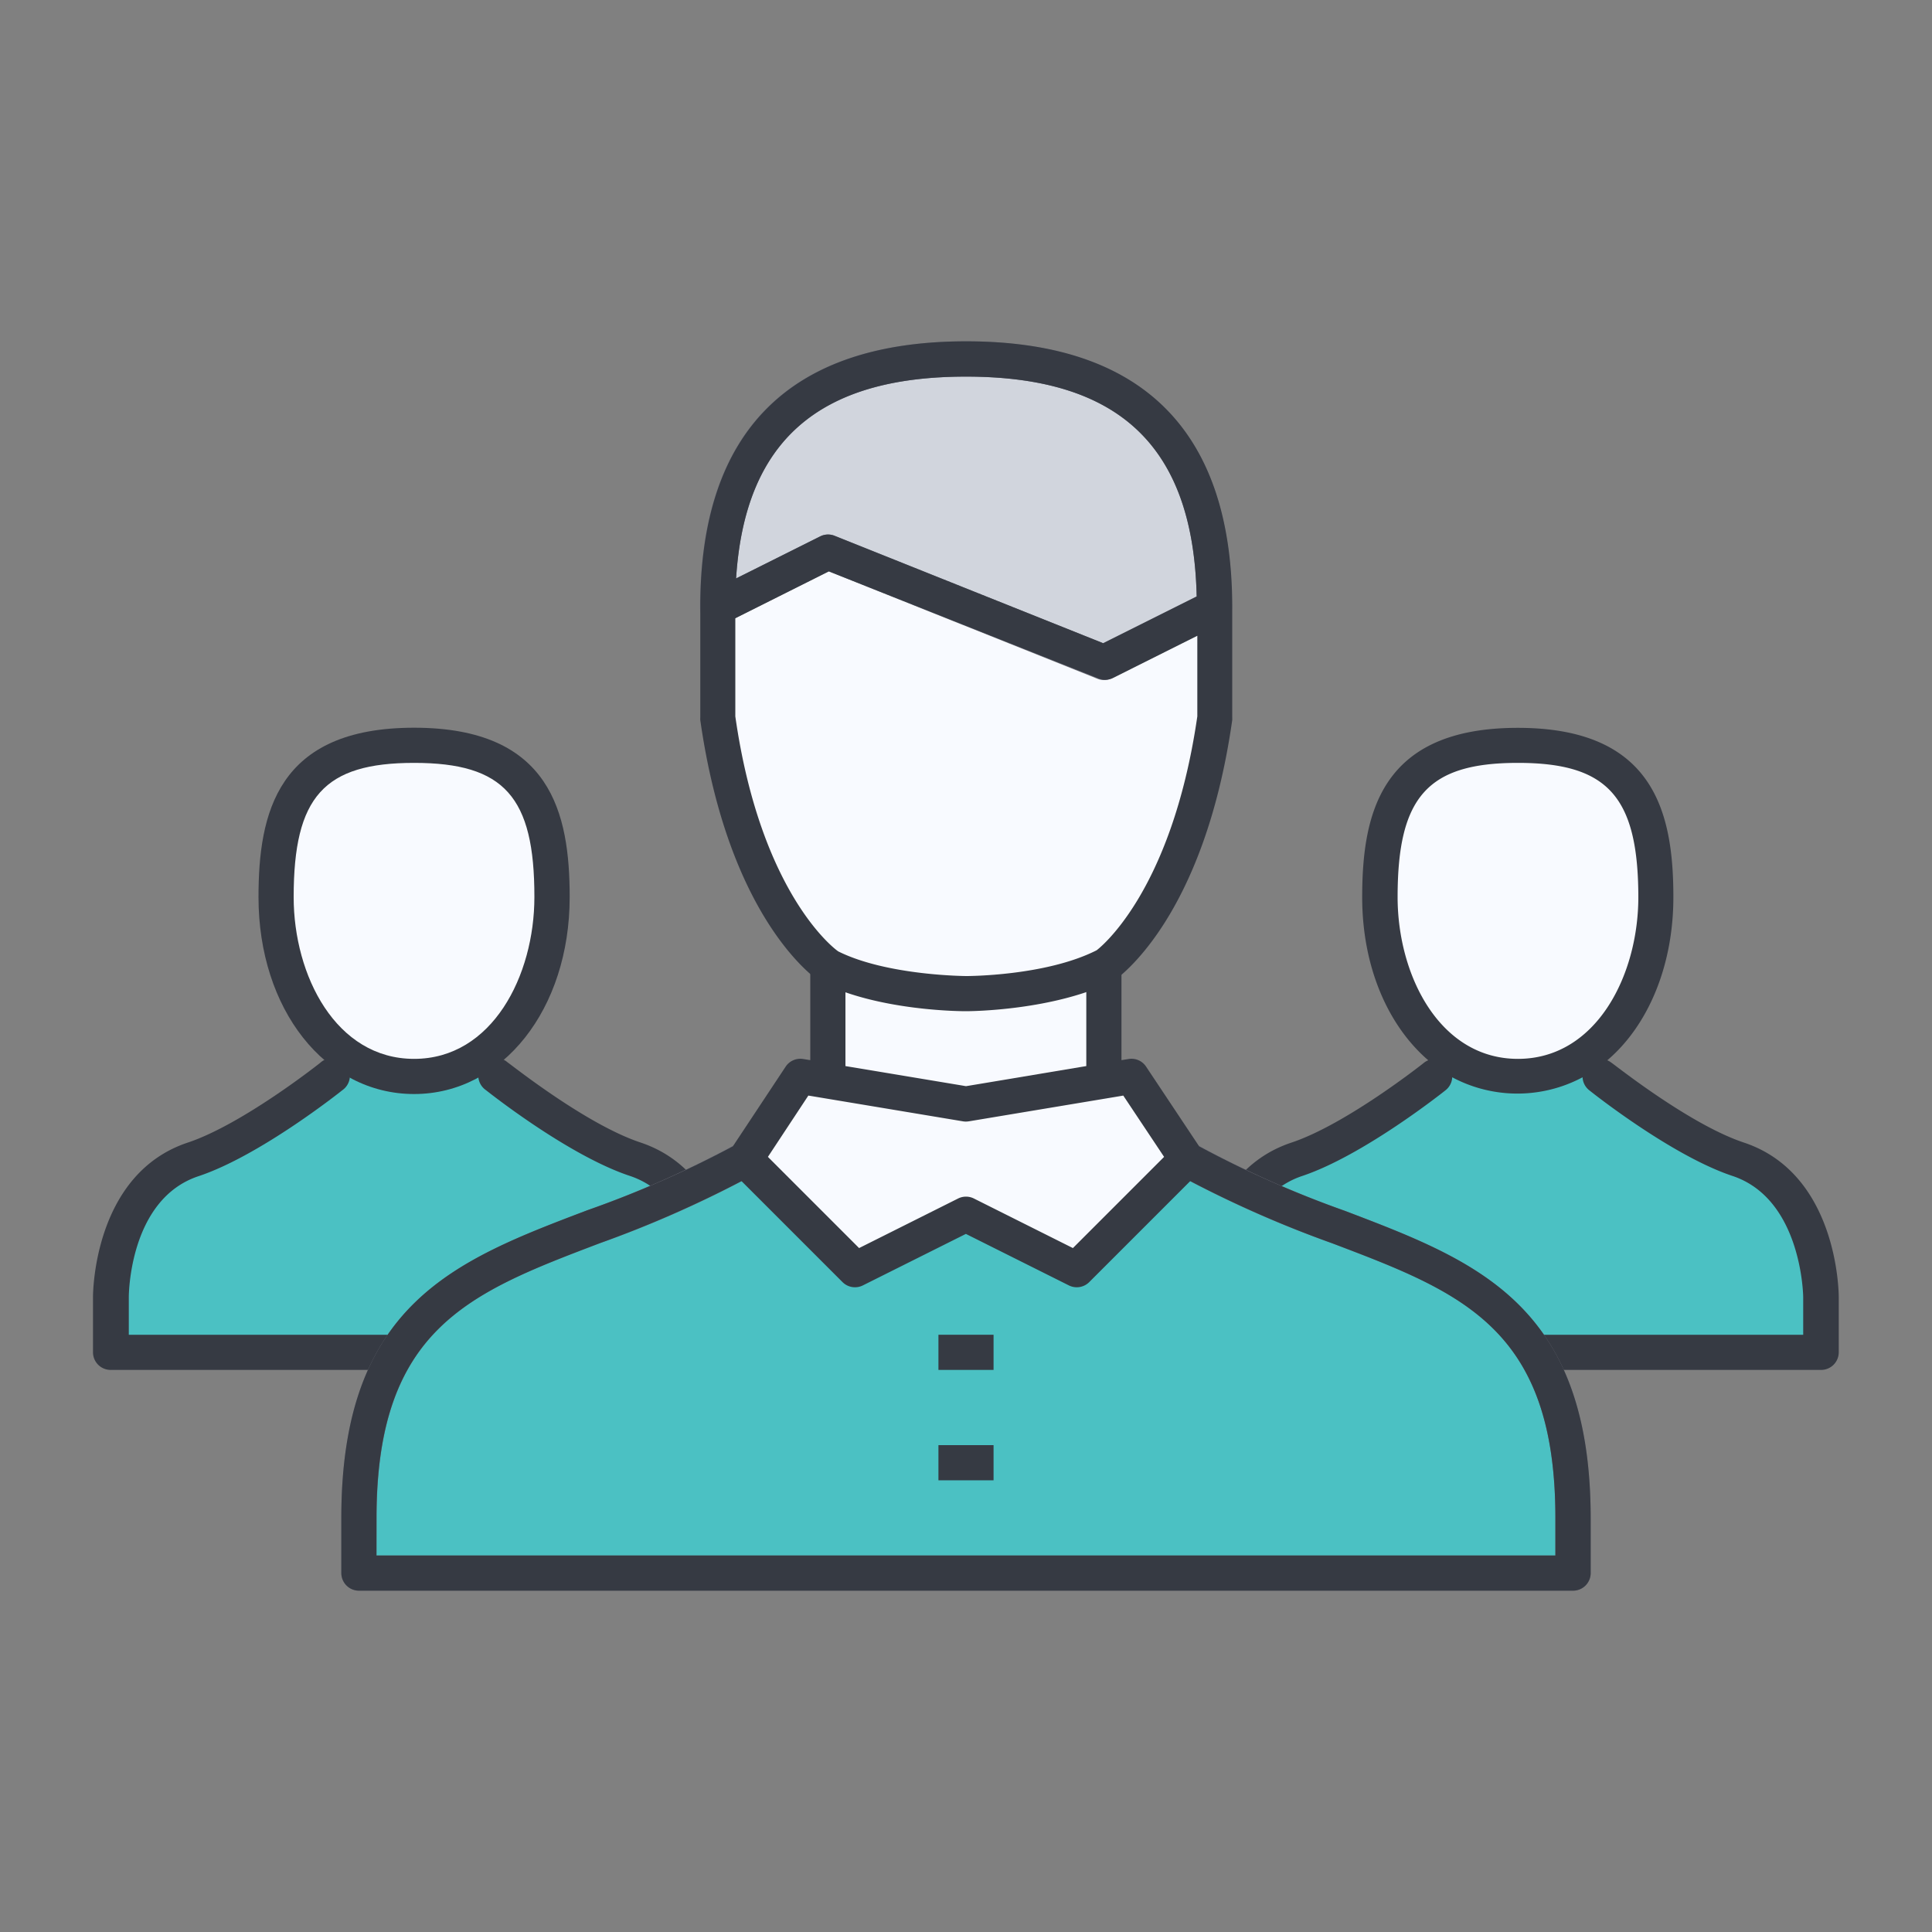 <svg id="Layer_1" data-name="Layer 1" xmlns="http://www.w3.org/2000/svg" viewBox="0 0 150 150"><rect x="0" y="0" width="150" height="150" fill="#808080" stroke="none"/><defs><style>.cls-1{fill:#4bc1c3;}.cls-2{fill:#f8faff;}.cls-3{fill:#363a43;}.cls-4{fill:#fbb858;}.cls-5{fill:#6f707a;}.cls-6{fill:#d1d5dd;}</style></defs><title>people-surf</title><path class="cls-1" d="M124.28,83.57S130.44,88.48,135,90c6.43,2.14,6.43,10.71,6.43,10.71V105H94.28v-4.28s0-8.57,6.43-10.71c4.54-1.51,10.71-6.43,10.71-6.43"/><path class="cls-2" d="M128.56,69.64c0,7.5-4.21,13.93-10.71,13.93s-10.71-6.43-10.71-13.93,2.14-11.78,10.71-11.78,10.71,4.28,10.71,11.78"/><path class="cls-3" d="M141.42,106.36H94.28A1.37,1.37,0,0,1,92.91,105v-4.29c0-.39.08-9.58,7.36-12,4.26-1.42,10.23-6.15,10.29-6.2a1.29,1.29,0,0,1,.33-.19c-3.14-2.7-5.13-7.27-5.13-12.66,0-6.5,1.44-13.15,12.08-13.15s12.08,6.65,12.08,13.15c0,5.39-2,10-5.13,12.66a1.4,1.4,0,0,1,.32.19c.06,0,6,4.78,10.29,6.2,7.28,2.43,7.36,11.62,7.36,12V105A1.37,1.37,0,0,1,141.42,106.36Zm-45.77-2.73H140v-2.92c0-.07-.09-7.61-5.49-9.41-4.72-1.57-10.87-6.45-11.13-6.66a1.36,1.36,0,0,1-.51-1,10.75,10.75,0,0,1-10.12,0,1.36,1.36,0,0,1-.51,1c-.26.21-6.41,5.08-11.13,6.66-5.4,1.8-5.49,9.34-5.49,9.41Zm22.2-44.4c-7,0-9.34,2.63-9.34,10.42,0,6.09,3.27,12.56,9.34,12.56s9.35-6.47,9.35-12.56C127.19,61.86,124.83,59.23,117.85,59.23Z"/><path class="cls-1" d="M38.58,83.57S44.75,88.48,49.29,90c6.43,2.14,6.43,10.71,6.43,10.71V105H8.59v-4.28S8.59,92.14,15,90c4.54-1.51,10.71-6.43,10.71-6.43"/><path class="cls-4" d="M42.86,69.64c0,7.5-4.21,13.93-10.71,13.93S21.44,77.14,21.44,69.64s2.14-11.78,10.71-11.78,10.71,4.28,10.71,11.78"/><path class="cls-2" d="M42.86,69.64c0,7.5-4.21,13.93-10.71,13.93S21.44,77.14,21.44,69.64s2.14-11.78,10.71-11.78,10.71,4.28,10.71,11.78"/><path class="cls-3" d="M32.15,84.94c-6.89,0-12.08-6.58-12.08-15.29,0-6.5,1.44-13.15,12.08-13.15s12.08,6.65,12.08,13.15C44.23,78.36,39,84.94,32.15,84.94Zm0-25.71c-7,0-9.35,2.63-9.35,10.42,0,6.09,3.28,12.56,9.35,12.56s9.34-6.47,9.34-12.56C41.5,61.86,39.14,59.23,32.15,59.23Z"/><path class="cls-3" d="M55.72,106.36H8.58A1.37,1.37,0,0,1,7.22,105v-4.29c0-.39.08-9.58,7.36-12,4.26-1.42,10.23-6.15,10.29-6.2a1.37,1.37,0,1,1,1.7,2.14c-.26.21-6.41,5.08-11.13,6.66C10,93.09,10,100.64,10,100.71v2.92h44.4v-2.92c0-.07-.09-7.61-5.49-9.41C44.14,89.72,38,84.85,37.73,84.64a1.37,1.37,0,1,1,1.7-2.14c.06,0,6,4.78,10.29,6.2,7.28,2.43,7.36,11.62,7.36,12V105A1.37,1.37,0,0,1,55.72,106.36Z"/><path class="cls-1" d="M92.14,90c15,8.57,30,6.43,30,27.85v4.28H27.87v-4.28c0-21.42,15-19.28,30-27.85Z"/><path class="cls-5" d="M122.13,123.5H27.87a1.37,1.37,0,0,1-1.37-1.37v-4.28c0-16.63,8.86-20,19.11-23.89a79,79,0,0,0,11.57-5.15,1.37,1.37,0,0,1,.68-.18H92.14a1.37,1.37,0,0,1,.68.18A79,79,0,0,0,104.39,94c10.25,3.9,19.11,7.26,19.11,23.89v4.28A1.37,1.37,0,0,1,122.13,123.5Zm-92.9-2.73h91.53v-2.92c0-14.74-7.28-17.51-17.35-21.33a84.22,84.22,0,0,1-11.64-5.15H58.22a84.12,84.12,0,0,1-11.64,5.15c-10.07,3.83-17.34,6.59-17.34,21.33Z"/><polygon class="cls-2" points="83.57 98.57 75 94.28 66.43 98.57 57.86 90 62.15 83.57 64.29 83.57 64.29 75 75 77.14 85.71 75 85.71 83.57 87.85 83.57 92.14 90 83.57 98.57"/><path class="cls-3" d="M122.13,123.5H27.87a1.37,1.37,0,0,1-1.37-1.37v-4.28c0-16.63,8.86-20,19.11-23.89A80.55,80.55,0,0,0,56.9,89L61,82.81a1.37,1.37,0,0,1,1.36-.59l.55.09V75a1.37,1.37,0,1,1,2.73,0v7.77L75,84.33l9.34-1.56V75a1.37,1.37,0,1,1,2.73,0v7.31l.55-.09a1.36,1.36,0,0,1,1.36.59L93.1,89a80.56,80.56,0,0,0,11.29,5c10.25,3.9,19.11,7.26,19.11,23.89v4.28A1.37,1.37,0,0,1,122.13,123.5Zm-92.9-2.73h91.53v-2.92c0-14.74-7.28-17.51-17.35-21.33a87.59,87.59,0,0,1-11-4.82l-7.84,7.84a1.37,1.37,0,0,1-1.58.26l-8-4-8,4a1.37,1.37,0,0,1-1.58-.26l-7.84-7.84a87.59,87.59,0,0,1-11,4.82c-10.07,3.83-17.34,6.59-17.34,21.33ZM59.62,89.82,66.7,96.9l7.69-3.85a1.37,1.37,0,0,1,1.22,0L83.3,96.9l7.08-7.08-3.17-4.76-12,2a1.36,1.36,0,0,1-.45,0l-12-2Z"/><rect class="cls-3" x="72.86" y="112.2" width="4.28" height="2.73"/><rect class="cls-3" x="72.86" y="103.63" width="4.28" height="2.73"/><path class="cls-2" d="M94.28,47.15v8.57C92.14,70.72,85.71,75,85.71,75,81.43,77.14,75,77.14,75,77.14s-6.43,0-10.71-2.14c0,0-6.43-4.28-8.57-19.28V47.15l8.57-4.28,21.42,8.57Z"/><path class="cls-6" d="M55.72,47.15c0-13,6.27-19.28,19.28-19.28s19.28,6.27,19.28,19.28l-8.57,4.28L75,47.15,64.29,42.86Z"/><path class="cls-5" d="M85.71,52.8a1.35,1.35,0,0,1-.51-.1L64.35,44.36l-8,4a1.37,1.37,0,0,1-2-1.22C54.35,33.45,61.3,26.5,75,26.5s20.65,6.95,20.65,20.65a1.37,1.37,0,0,1-.76,1.22l-8.57,4.28A1.36,1.36,0,0,1,85.71,52.8ZM64.29,41.5a1.35,1.35,0,0,1,.51.1l20.85,8.34,7.26-3.63c-.26-11.64-6-17.07-17.91-17.07-11.45,0-17.17,5-17.85,15.67l6.52-3.26A1.36,1.36,0,0,1,64.29,41.5Z"/><path class="cls-3" d="M75,78.51c-.28,0-6.8,0-11.32-2.29-.43-.27-7.11-4.89-9.31-20.31a1.4,1.4,0,0,1,0-.19v-8.6c0-13.68,7-20.62,20.65-20.62s20.64,6.94,20.65,20.62v8.6a1.4,1.4,0,0,1,0,.19c-2.2,15.43-8.88,20-9.17,20.23C81.8,78.48,75.28,78.51,75,78.51ZM57.09,55.62c2,14,7.91,18.21,8,18.25,3.78,1.88,9.88,1.91,9.95,1.91s6.16,0,10.1-2h0s5.8-4.24,7.82-18.16V49.36l-6.59,3.3a1.37,1.37,0,0,1-1.12,0L64.35,44.36,57.09,48Zm7.2-14.12a1.35,1.35,0,0,1,.51.1l20.85,8.34,7.26-3.63c-.26-11.64-6-17.07-17.91-17.07-11.45,0-17.17,5-17.85,15.67l6.52-3.26A1.36,1.36,0,0,1,64.29,41.5Z"/></svg>